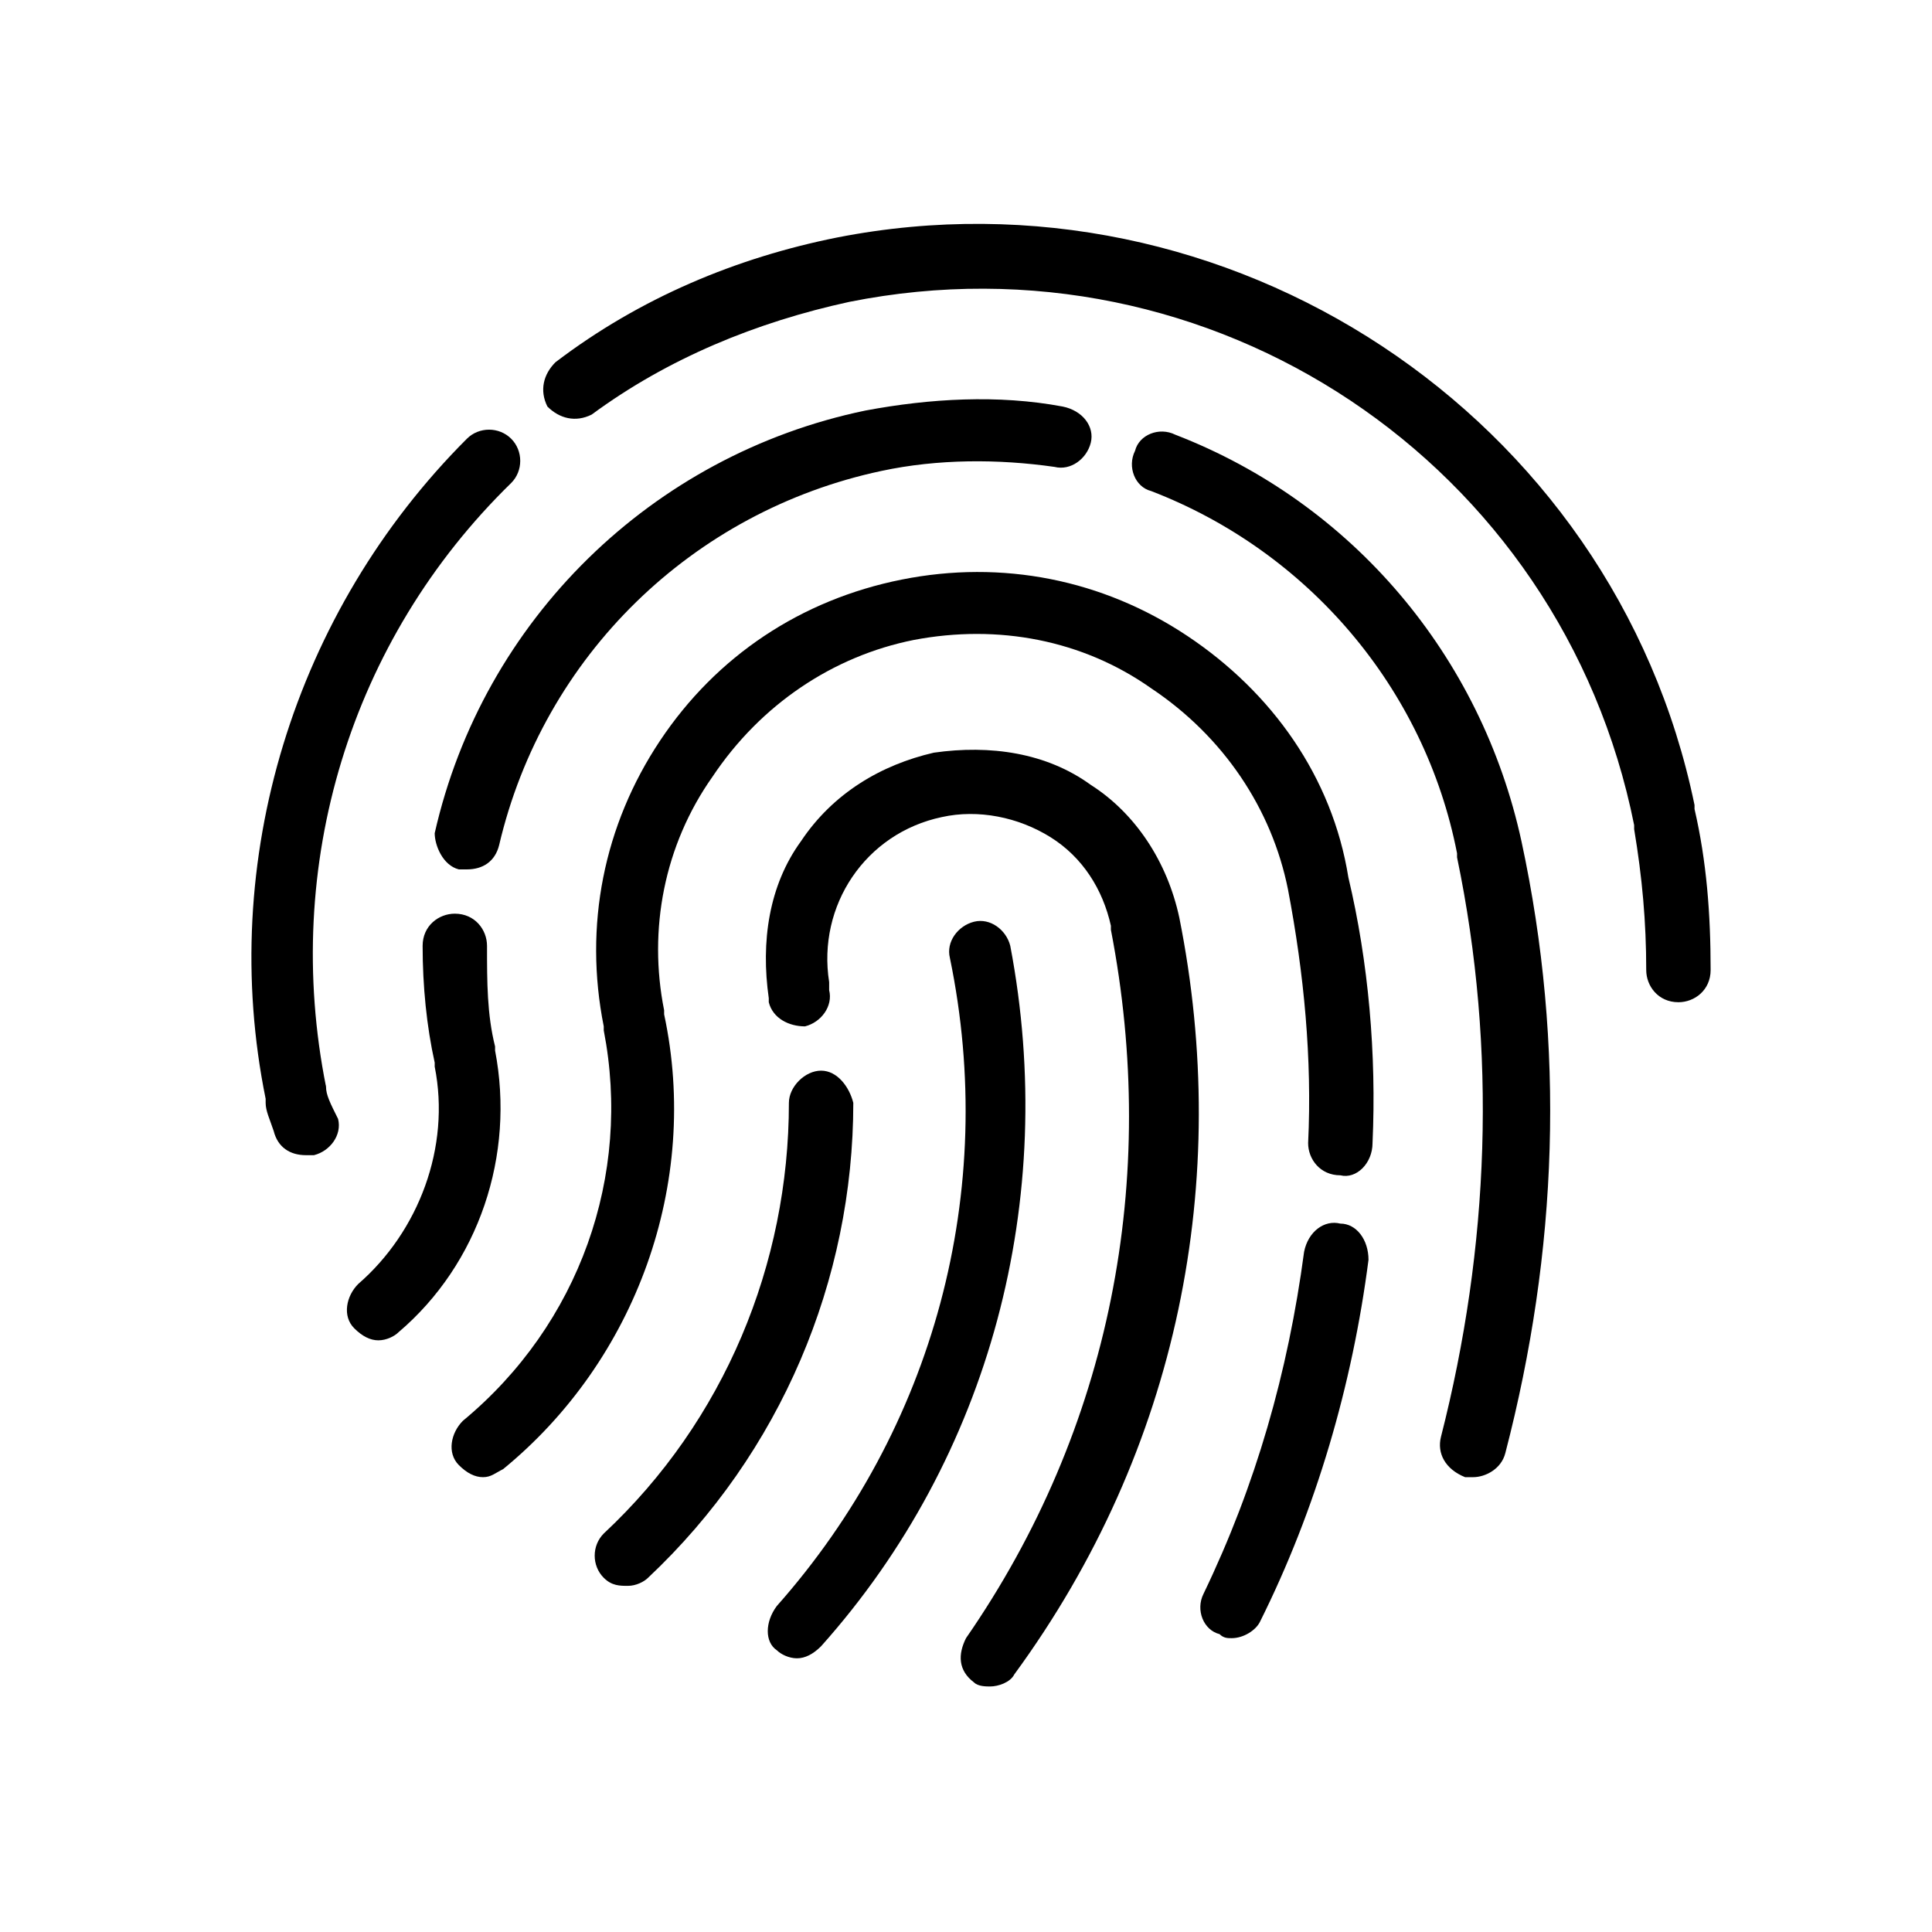 <svg xmlns="http://www.w3.org/2000/svg" viewBox="0 0 48 48"><path d="M25.1 23.5c-.1-.4-.5-.7-.9-.6-.4.1-.7.5-.6.9 1.2 5.8-.4 11.7-4.3 16.1-.3.4-.3.9 0 1.1.1.1.3.2.5.2s.4-.1.6-.3c4.2-4.7 5.9-11.1 4.7-17.4z"/><path d="M29.3 22.8c0-.1 0-.1 0 0-.3-1.4-1.1-2.6-2.2-3.3-1.1-.8-2.5-1-3.9-.8-1.3.3-2.5 1-3.3 2.2-.8 1.1-1 2.5-.8 3.9v.1c.1.4.5.6.9.6.4-.1.7-.5.6-.9v-.1-.1c-.3-1.9.9-3.7 2.8-4.1.9-.2 1.9 0 2.7.5.8.5 1.3 1.3 1.5 2.2v.1c1.2 6.2 0 12.4-3.6 17.6-.2.4-.2.8.2 1.1.1.1.3.1.4.1.2 0 .5-.1.6-.3 4.1-5.6 5.4-12.3 4.1-18.8z"/><path d="M20.4 26.6s-.1 0 0 0c-.4 0-.8.4-.8.8 0 4-1.6 7.9-4.6 10.7-.3.3-.3.8 0 1.1.2.2.4.2.6.2.2 0 .4-.1.5-.2 3.3-3.1 5.1-7.4 5.1-11.8-.1-.4-.4-.8-.8-.8zM33.3 30.4c-.4-.1-.8.2-.9.7-.4 3-1.2 5.8-2.5 8.5-.2.4 0 .9.4 1 .1.1.2.1.3.1.3 0 .6-.2.7-.4 1.4-2.8 2.3-5.9 2.7-9 0-.5-.3-.9-.7-.9z"/><path d="M29.5 15.8c-2.1-1.4-4.6-1.9-7.1-1.4s-4.6 1.9-6 4C15 20.5 14.5 23 15 25.5v.1c.7 3.6-.6 7.3-3.5 9.7-.3.3-.4.8-.1 1.1.2.2.4.3.6.3.2 0 .3-.1.5-.2 3.3-2.7 4.9-7.1 4-11.3v-.1c-.4-2 0-4.1 1.2-5.8 1.2-1.8 3-3 5-3.4 2.1-.4 4.2 0 5.9 1.2 1.8 1.2 3 3 3.4 5 .4 2.1.6 4.2.5 6.3 0 .4.3.8.8.8.4.1.8-.3.8-.8.1-2.2-.1-4.5-.6-6.6-.4-2.5-1.9-4.6-4-6z"/><path d="M37.8 20.9c-1-4.6-4.2-8.4-8.6-10.1-.4-.2-.9 0-1 .4-.2.4 0 .9.4 1 3.9 1.5 6.8 4.9 7.6 9v.1c1 4.8.8 9.7-.4 14.4-.1.4.1.8.6 1h.2c.3 0 .7-.2.8-.6 1.3-5 1.5-10.1.4-15.2zM11.4 21.6h.2c.4 0 .7-.2.8-.6 1.1-4.7 4.8-8.3 9.5-9.3 1.4-.3 2.9-.3 4.3-.1.4.1.8-.2.9-.6.1-.4-.2-.8-.7-.9-1.6-.3-3.3-.2-4.9.1-5.3 1.1-9.5 5.2-10.7 10.5 0 .3.2.8.6.9zM12.3 26.1V26c-.2-.8-.2-1.6-.2-2.5 0-.4-.3-.8-.8-.8-.4 0-.8.3-.8.8 0 1 .1 2 .3 2.9v.1c.4 2-.4 4.1-1.9 5.4-.3.3-.4.8-.1 1.1.2.2.4.3.6.3.2 0 .4-.1.5-.2 2-1.7 2.9-4.4 2.4-7z"/><path d="M42.1 20.1V20c-2-9.7-11.6-16-21.3-14.1-2.5.5-4.9 1.5-7 3.1-.3.3-.4.7-.2 1.1.3.3.7.4 1.1.2 1.9-1.4 4.1-2.3 6.4-2.8 9-1.8 17.7 4 19.5 13v.1c.2 1.2.3 2.3.3 3.5 0 .4.3.8.8.8.4 0 .8-.3.8-.8 0-1.4-.1-2.7-.4-4zM8.1 27c0-.1-.1-.1 0 0-1.1-5.5.6-11.1 4.6-15 .3-.3.3-.8 0-1.1-.3-.3-.8-.3-1.1 0-4.3 4.3-6.2 10.5-5 16.4v.1c0 .2.1.4.2.7.1.4.4.6.8.6h.2c.4-.1.7-.5.6-.9-.2-.4-.3-.6-.3-.8z"/></svg>